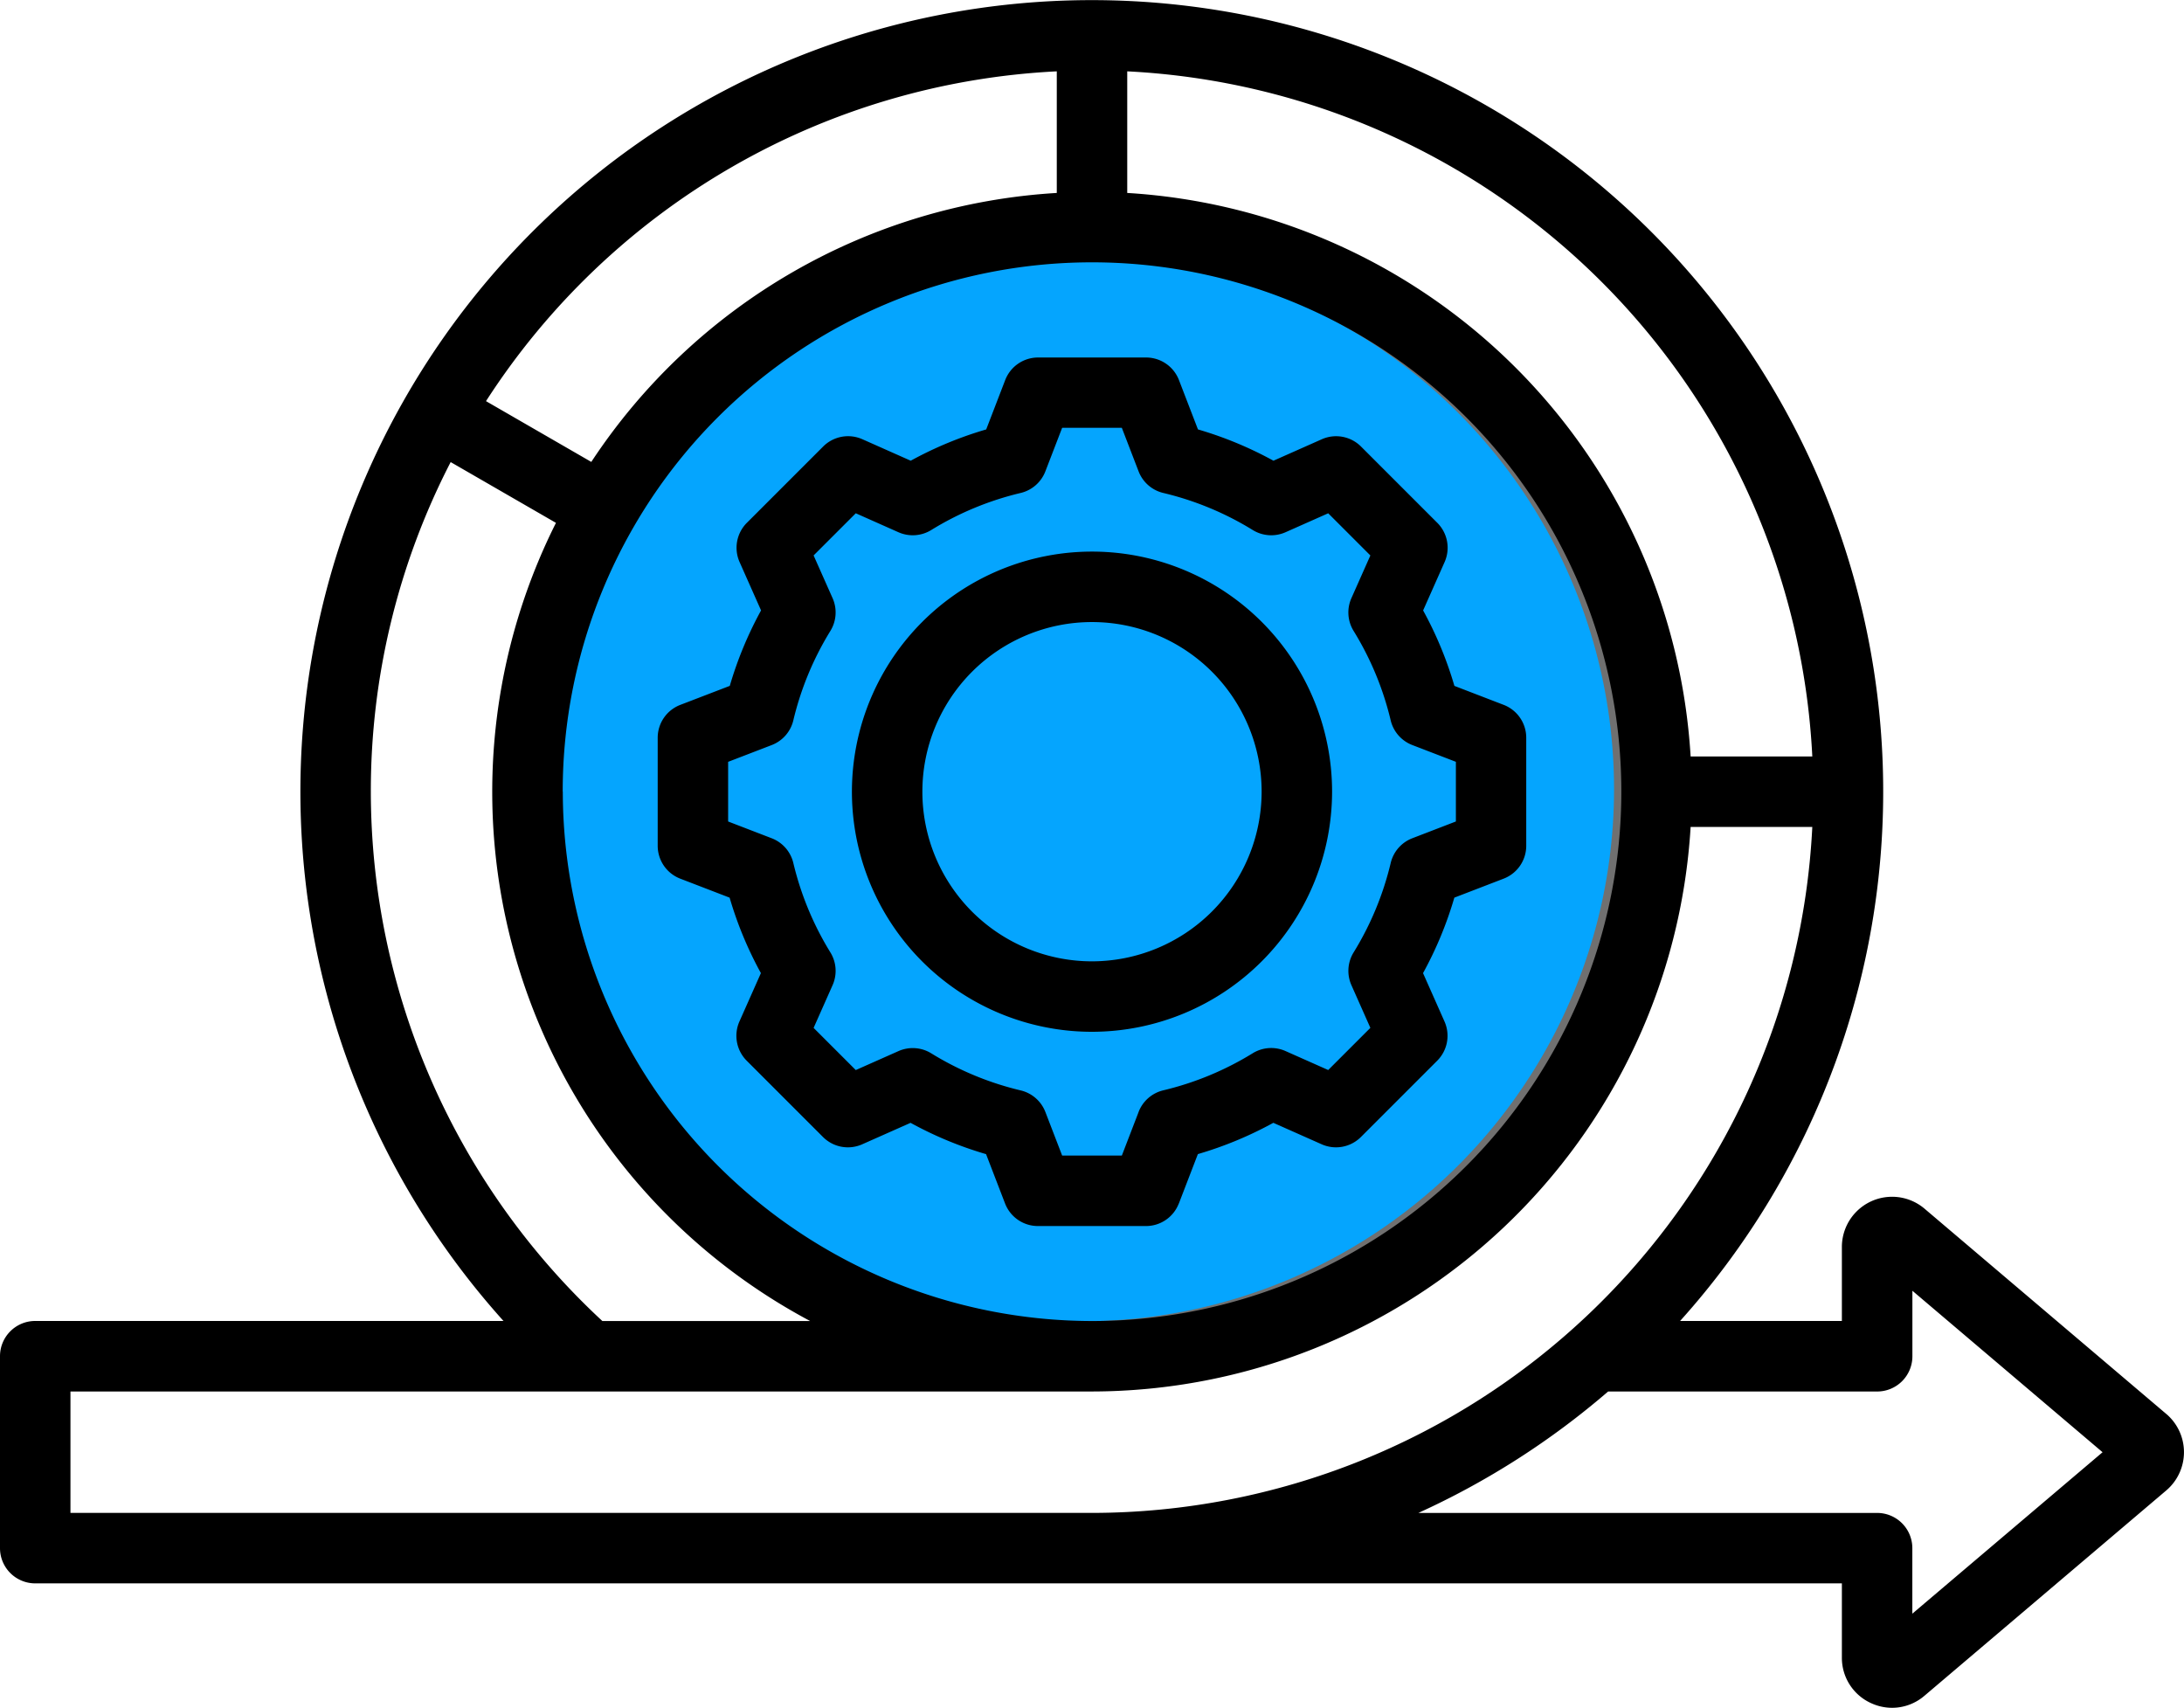 <svg xmlns="http://www.w3.org/2000/svg" width="108.772" height="85.048" viewBox="0 0 108.772 85.048">
    <g id="Group_1133797" data-name="Group 1133797" transform="translate(-1075.614 -3801.199)">
        <g id="Ellipse_57" data-name="Ellipse 57" transform="translate(1102 3813)" fill="#05a5fe" stroke="#707070" stroke-width="1">
            <circle cx="27.5" cy="27.5" r="27.5" stroke="none"></circle>
            <circle cx="27.5" cy="27.5" r="27" fill="none"></circle>
        </g>
        <path id="agile" d="M66.713,122.029l.946-2.458a18.681,18.681,0,0,0,3.758-1.558l2.409,1.07a1.755,1.755,0,0,0,1.953-.363l3.8-3.8a1.755,1.755,0,0,0,.363-1.953l-1.069-2.408a18.667,18.667,0,0,0,1.559-3.76l2.457-.946a1.754,1.754,0,0,0,1.124-1.637v-5.38A1.754,1.754,0,0,0,82.893,97.2l-2.458-.946a18.672,18.672,0,0,0-1.558-3.758l1.07-2.409a1.754,1.754,0,0,0-.363-1.953l-3.8-3.8a1.755,1.755,0,0,0-1.953-.363l-2.408,1.069a18.667,18.667,0,0,0-3.76-1.559l-.946-2.457a1.755,1.755,0,0,0-1.637-1.124H59.7a1.754,1.754,0,0,0-1.637,1.124l-.946,2.458a18.676,18.676,0,0,0-3.759,1.558l-2.408-1.07a1.755,1.755,0,0,0-1.953.363l-3.8,3.8a1.755,1.755,0,0,0-.363,1.953l1.07,2.409a18.688,18.688,0,0,0-1.558,3.758L41.88,97.2a1.754,1.754,0,0,0-1.124,1.637v5.38a1.755,1.755,0,0,0,1.124,1.637l2.458.946a18.67,18.67,0,0,0,1.558,3.758l-1.07,2.409a1.755,1.755,0,0,0,.363,1.953l3.8,3.8a1.754,1.754,0,0,0,1.953.363l2.408-1.069a18.672,18.672,0,0,0,3.76,1.559l.946,2.457a1.755,1.755,0,0,0,1.637,1.124h5.38a1.754,1.754,0,0,0,1.637-1.124Zm-2.006-4.554-.835,2.17H60.9l-.835-2.169a1.755,1.755,0,0,0-1.231-1.077,15.185,15.185,0,0,1-4.455-1.847,1.755,1.755,0,0,0-1.632-.11l-2.126.944-2.1-2.1.945-2.127a1.754,1.754,0,0,0-.109-1.632,15.181,15.181,0,0,1-1.846-4.454,1.755,1.755,0,0,0-1.077-1.231l-2.17-.835v-2.971l2.17-.835a1.754,1.754,0,0,0,1.077-1.231,15.193,15.193,0,0,1,1.846-4.454,1.755,1.755,0,0,0,.109-1.632l-.945-2.127,2.1-2.1,2.126.945a1.755,1.755,0,0,0,1.632-.11,15.178,15.178,0,0,1,4.454-1.846,1.754,1.754,0,0,0,1.231-1.077L60.9,83.4h2.971l.835,2.169a1.754,1.754,0,0,0,1.231,1.077,15.188,15.188,0,0,1,4.455,1.846,1.755,1.755,0,0,0,1.632.11l2.126-.944,2.1,2.1-.945,2.127a1.754,1.754,0,0,0,.11,1.632,15.191,15.191,0,0,1,1.847,4.454A1.754,1.754,0,0,0,78.339,99.2l2.17.835v2.971l-2.169.835a1.754,1.754,0,0,0-1.077,1.231,15.18,15.18,0,0,1-1.847,4.454,1.754,1.754,0,0,0-.11,1.632l.944,2.126-2.1,2.1-2.127-.945a1.755,1.755,0,0,0-1.632.109,15.193,15.193,0,0,1-4.454,1.847,1.756,1.756,0,0,0-1.231,1.077Zm9.636-15.952A11.957,11.957,0,1,0,62.386,113.48a11.97,11.97,0,0,0,11.957-11.957Zm-11.957,8.448a8.448,8.448,0,1,1,8.448-8.448A8.458,8.458,0,0,1,62.386,109.971Zm53.505,22.542-12.045-10.227a2.5,2.5,0,0,0-4.113,1.9v3.695H91.676a39.415,39.415,0,1,0-58.6,0H9.754A1.754,1.754,0,0,0,8,129.639v9.556a1.754,1.754,0,0,0,1.754,1.754H99.733v3.695a2.473,2.473,0,0,0,1.448,2.267,2.509,2.509,0,0,0,1.055.235,2.479,2.479,0,0,0,1.61-.6l12.045-10.227a2.5,2.5,0,0,0,0-3.807ZM98.26,99.768H92.2A29.912,29.912,0,0,0,64.141,71.705V65.649A35.966,35.966,0,0,1,98.26,99.768Zm-62.235,1.754a26.362,26.362,0,1,1,26.362,26.362h0a26.392,26.392,0,0,1-26.357-26.362ZM60.632,65.649v6.056A29.881,29.881,0,0,0,37.449,85.1l-5.244-3.027A35.932,35.932,0,0,1,60.632,65.649ZM26.469,101.523a35.7,35.7,0,0,1,3.976-16.415l5.244,3.027a29.851,29.851,0,0,0,12.66,39.749H38A35.967,35.967,0,0,1,26.469,101.523ZM11.509,137.44v-6.047H62.386A29.907,29.907,0,0,0,92.2,103.277H98.26A35.961,35.961,0,0,1,62.386,137.44H11.509Zm91.733,5.018v-3.263a1.754,1.754,0,0,0-1.754-1.754H78.641a39.53,39.53,0,0,0,9.45-6.047h13.4a1.754,1.754,0,0,0,1.754-1.754v-3.263l9.471,8.041Z" transform="translate(1067.614 3739.103)"></path>
    </g>
</svg>